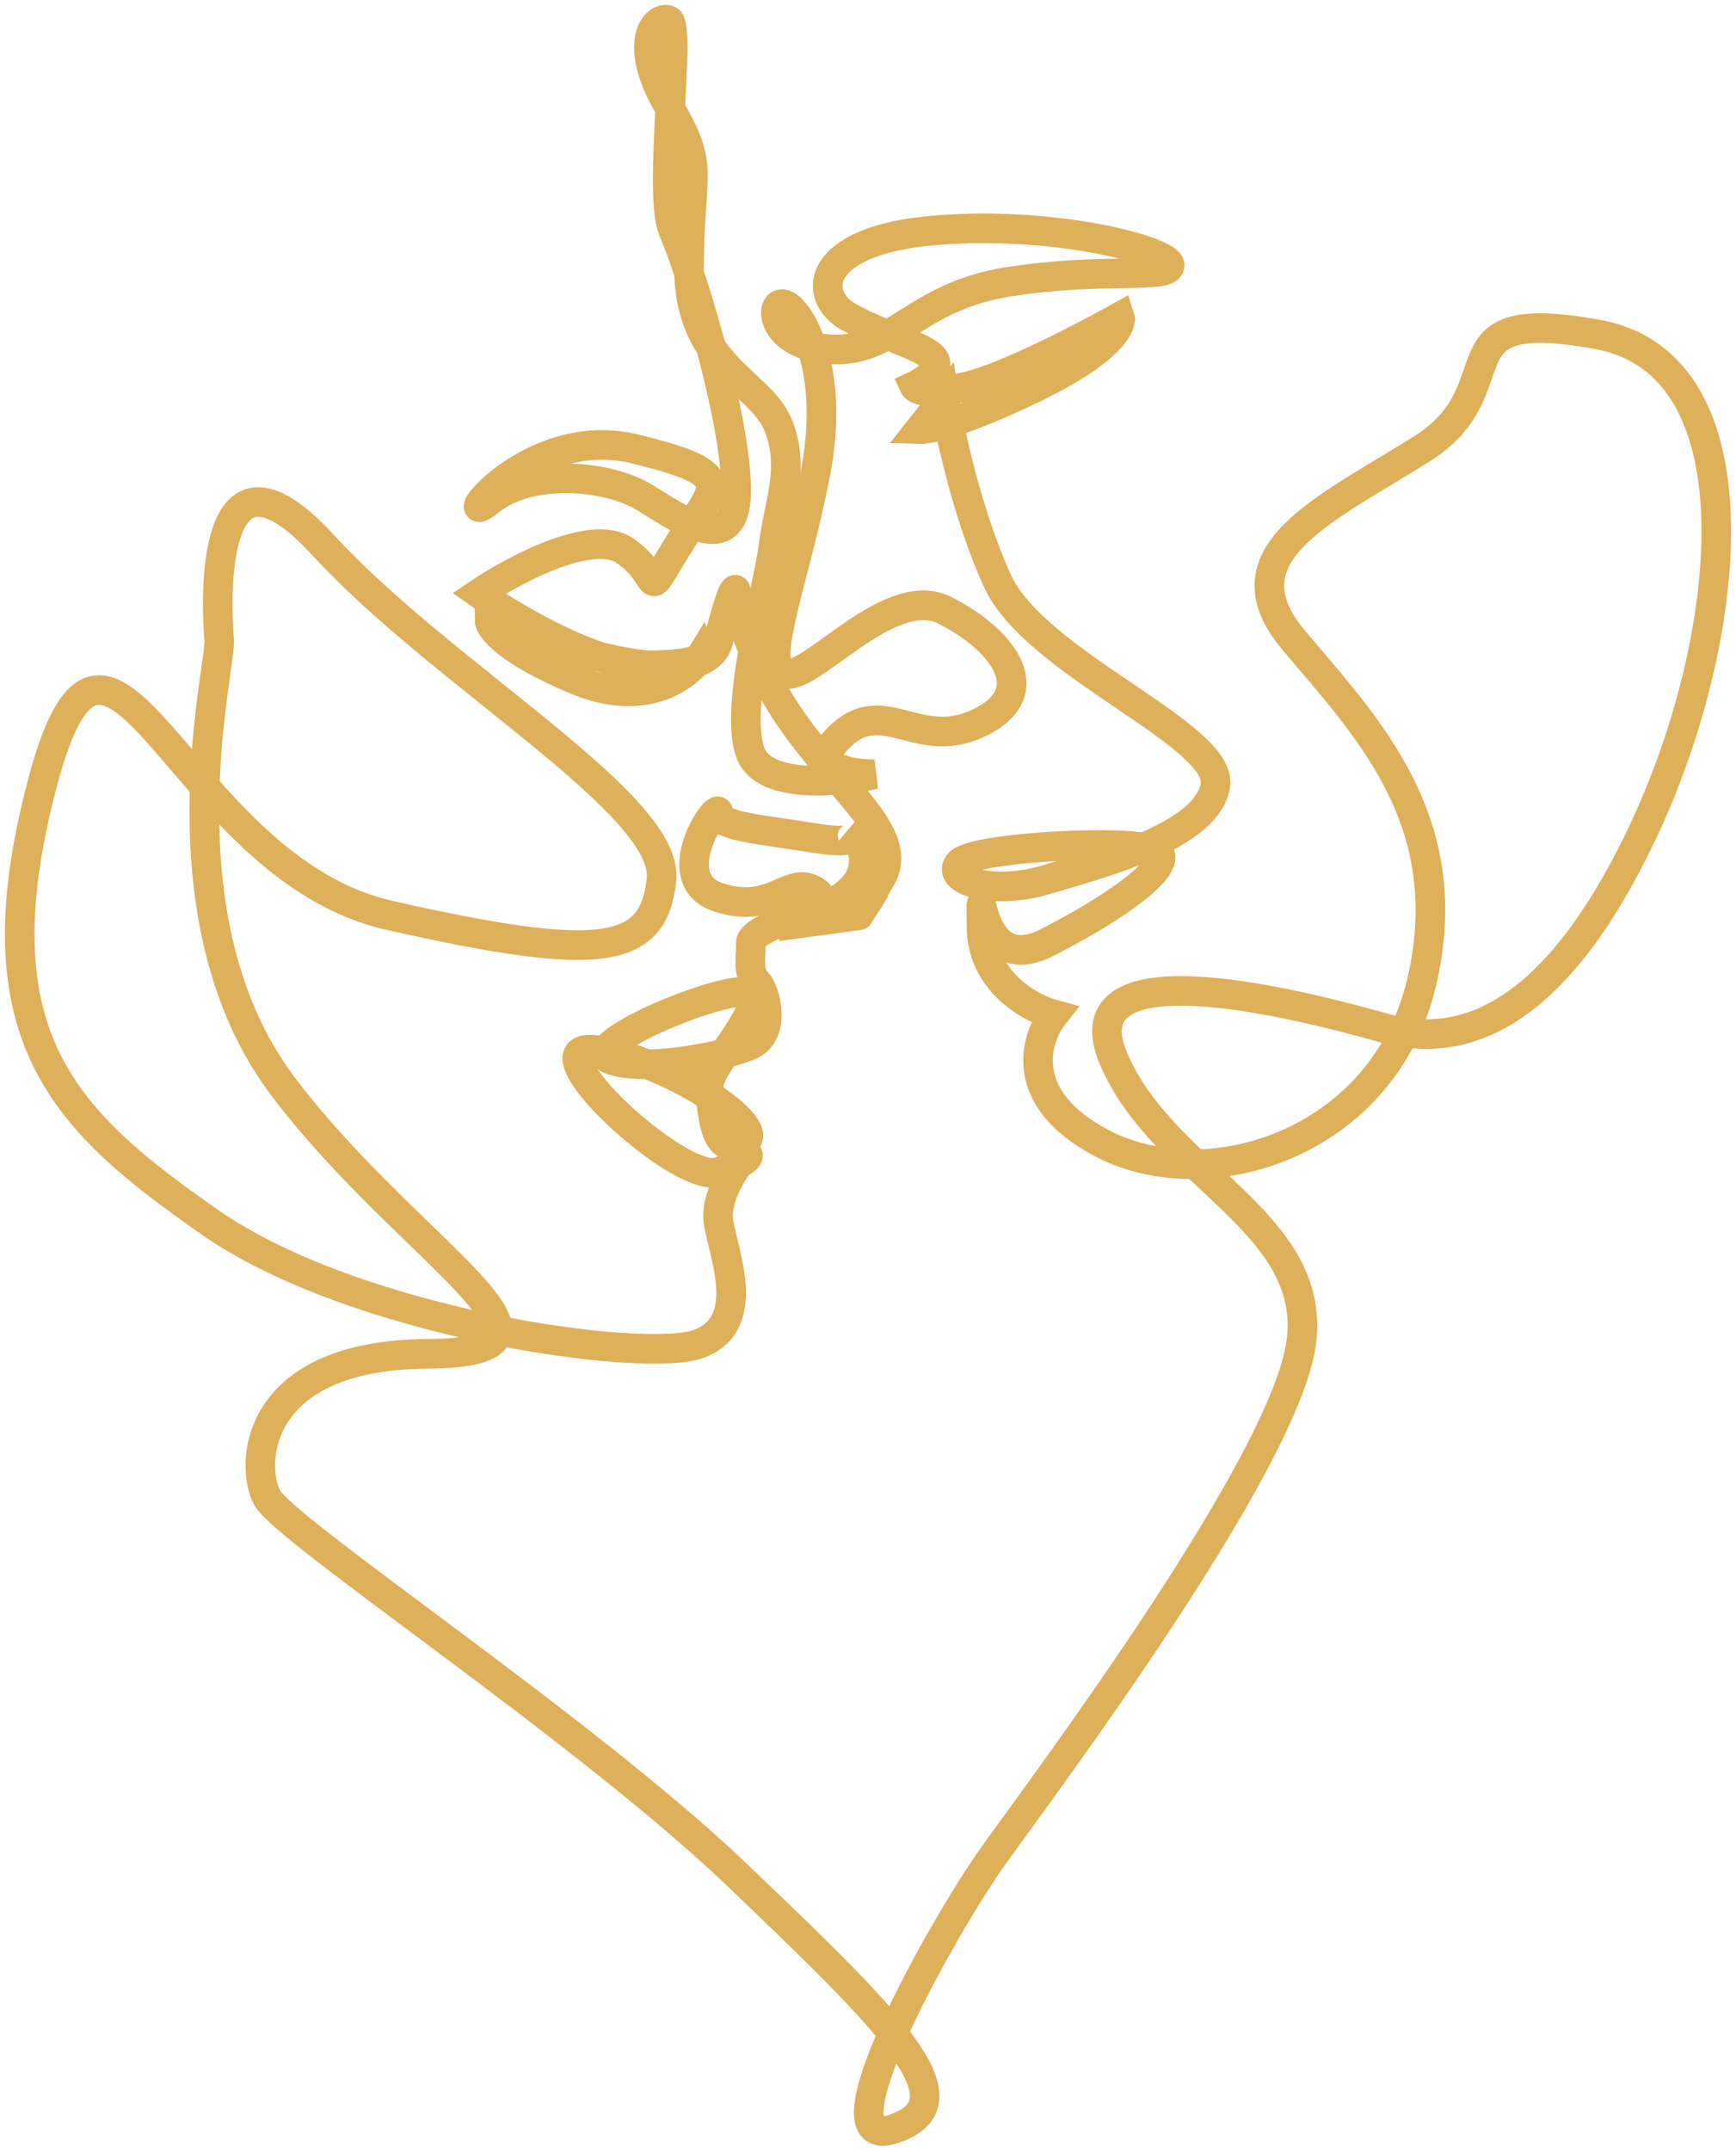 <?xml version="1.0" encoding="UTF-8"?> <svg xmlns="http://www.w3.org/2000/svg" width="88" height="109" viewBox="0 0 88 109" fill="none"><path d="M47.867 20.176L46.622 21.754C47.097 21.77 48.961 21.355 52.611 19.565C56.261 17.776 56.897 16.484 56.759 16.062C55.037 17.026 51.097 19.077 49.108 19.565C47.119 20.053 46.436 19.769 46.343 19.565C46.773 19.368 47.587 18.839 47.403 18.299C47.172 17.624 44.914 17.117 43.024 16.062C41.135 15.007 41.273 12.179 47.403 11.672C53.532 11.166 59.293 12.727 59.293 13.445C59.293 14.162 55.836 13.529 51.089 14.289C46.343 15.049 45.374 17.834 42.194 17.708C39.014 17.581 38.968 15.175 39.752 15.429C40.535 15.682 42.379 18.679 41.319 24.081C40.259 29.484 38.507 33.62 39.752 34.127C40.996 34.633 45.059 29.526 47.867 30.919C50.675 32.312 52.885 34.971 49.753 36.575C46.622 38.179 44.868 35.224 42.656 37.25C40.886 38.871 43.041 39.25 44.34 39.237C42.554 39.642 38.798 40.003 38.063 38.209C37.145 35.966 38.982 29.634 39.212 27.648C39.441 25.662 40.36 23.676 39.416 21.479C38.472 19.283 34.864 18.511 34.925 13.445C34.987 8.378 35.722 8.491 33.883 5.346C32.044 2.202 33.209 0.799 33.883 1.023C34.557 1.248 33.331 9.9 34.128 11.672C34.925 13.445 37.194 20.731 37.316 24.605C37.439 28.48 34.504 26.327 32.665 25.204C30.826 24.081 26.881 23.704 24.809 25.388C22.736 27.072 26.781 21.428 32.197 22.755C37.614 24.081 36.243 24.611 34.37 27.648C32.498 30.685 33.735 29.307 31.662 27.898C30.004 26.772 26.046 28.878 24.274 30.072C26.007 31.289 30.113 33.722 32.665 33.722C35.218 33.722 35.688 33.338 35.604 33.146C34.964 34.203 32.795 35.948 29.246 34.472C25.696 32.996 24.809 31.82 24.809 31.416C28.382 32.934 35.708 35.267 36.423 32.454C37.138 29.64 37.316 29.694 37.316 30.072C37.445 31.1 38.235 33.89 40.364 36.826C43.024 40.497 45.906 42.446 44.619 44.576C43.59 46.28 43.465 46.494 43.531 46.389L39.416 46.947C40.518 46.643 42.884 45.744 43.531 44.576C44.178 43.408 43.463 42.392 43.024 42.031C43.363 42.329 43.497 42.835 41.319 42.478C38.597 42.031 36.423 41.903 36.423 41.201C36.423 40.498 33.633 44.568 36.423 45.478C39.212 46.389 39.982 44.329 41.319 45.159C42.656 45.989 38.063 46.883 38.063 47.777C38.063 48.67 37.88 49.267 38.367 49.772C38.853 50.277 39.317 52.356 38.063 52.95C36.81 53.544 32.463 54.376 30.874 53.663C29.285 52.95 37.278 49.665 38.063 50.366C38.849 51.067 35.707 54.227 35.934 55.119C36.161 56.01 36.064 58.683 37.653 57.941C39.242 57.198 33.793 53.693 30.193 53.218C26.593 52.742 34.479 60.079 36.423 59.396C37.978 58.849 38.021 58.554 37.848 58.475C37.287 59.099 36.217 60.667 36.423 61.951C36.68 63.555 38.172 67.06 35.447 68.1C32.723 69.139 18.011 67.083 10.652 61.951C3.293 56.819 -1.248 52.554 2.144 39.708C5.535 26.861 8.985 43.961 19.736 46.389C30.486 48.816 33.131 48.391 33.533 44.576C33.935 40.761 22.438 34.226 16.401 27.648C10.365 21.07 10.997 31.185 11.112 32.454C11.227 33.722 7.893 46.574 14.389 55.119C20.885 63.663 30.486 68.559 21.69 68.612C12.894 68.665 12.664 74.193 13.527 75.878C14.389 77.562 29.624 87.619 37.385 95.042C45.146 102.466 49.343 106.52 45.318 107.889C41.294 109.258 47.79 97.622 50.435 93.936C53.079 90.251 65.069 74.248 65.953 68.1C66.837 61.951 58.954 59.55 56.449 53.663C53.945 47.777 66.174 50.98 70.152 52.099C74.13 53.218 78.845 51.608 83.339 42.031C87.833 32.454 89.38 18.467 80.982 16.948C72.583 15.429 77.004 19.656 72.068 22.755C67.132 25.854 61.901 28.081 65.585 32.454C69.268 36.826 73.983 41.603 72.068 49.772C70.152 57.941 61.238 60.763 55.86 57.941C51.558 55.683 52.447 52.656 53.429 51.424C52.204 51.093 49.753 49.734 49.753 46.947C49.753 43.463 49.362 49.661 53.06 47.777C56.759 45.892 59.396 43.909 58.733 43.193C58.07 42.478 49.413 42.89 48.64 43.733C47.867 44.576 50.261 45.419 53.06 44.576C55.86 43.733 61.164 42.389 61.606 39.82C62.048 37.25 52.471 33.655 50.556 29.43C49.023 26.049 48.125 21.852 47.867 20.176Z" stroke="url(#paint0_linear_744_7997)" stroke-width="1.5"></path><defs><linearGradient id="paint0_linear_744_7997" x1="5.75" y1="-79.163" x2="5.75" y2="-30.683" gradientUnits="userSpaceOnUse"><stop stop-color="#FFD88B"></stop><stop offset="1" stop-color="#DDB059"></stop></linearGradient></defs></svg> 